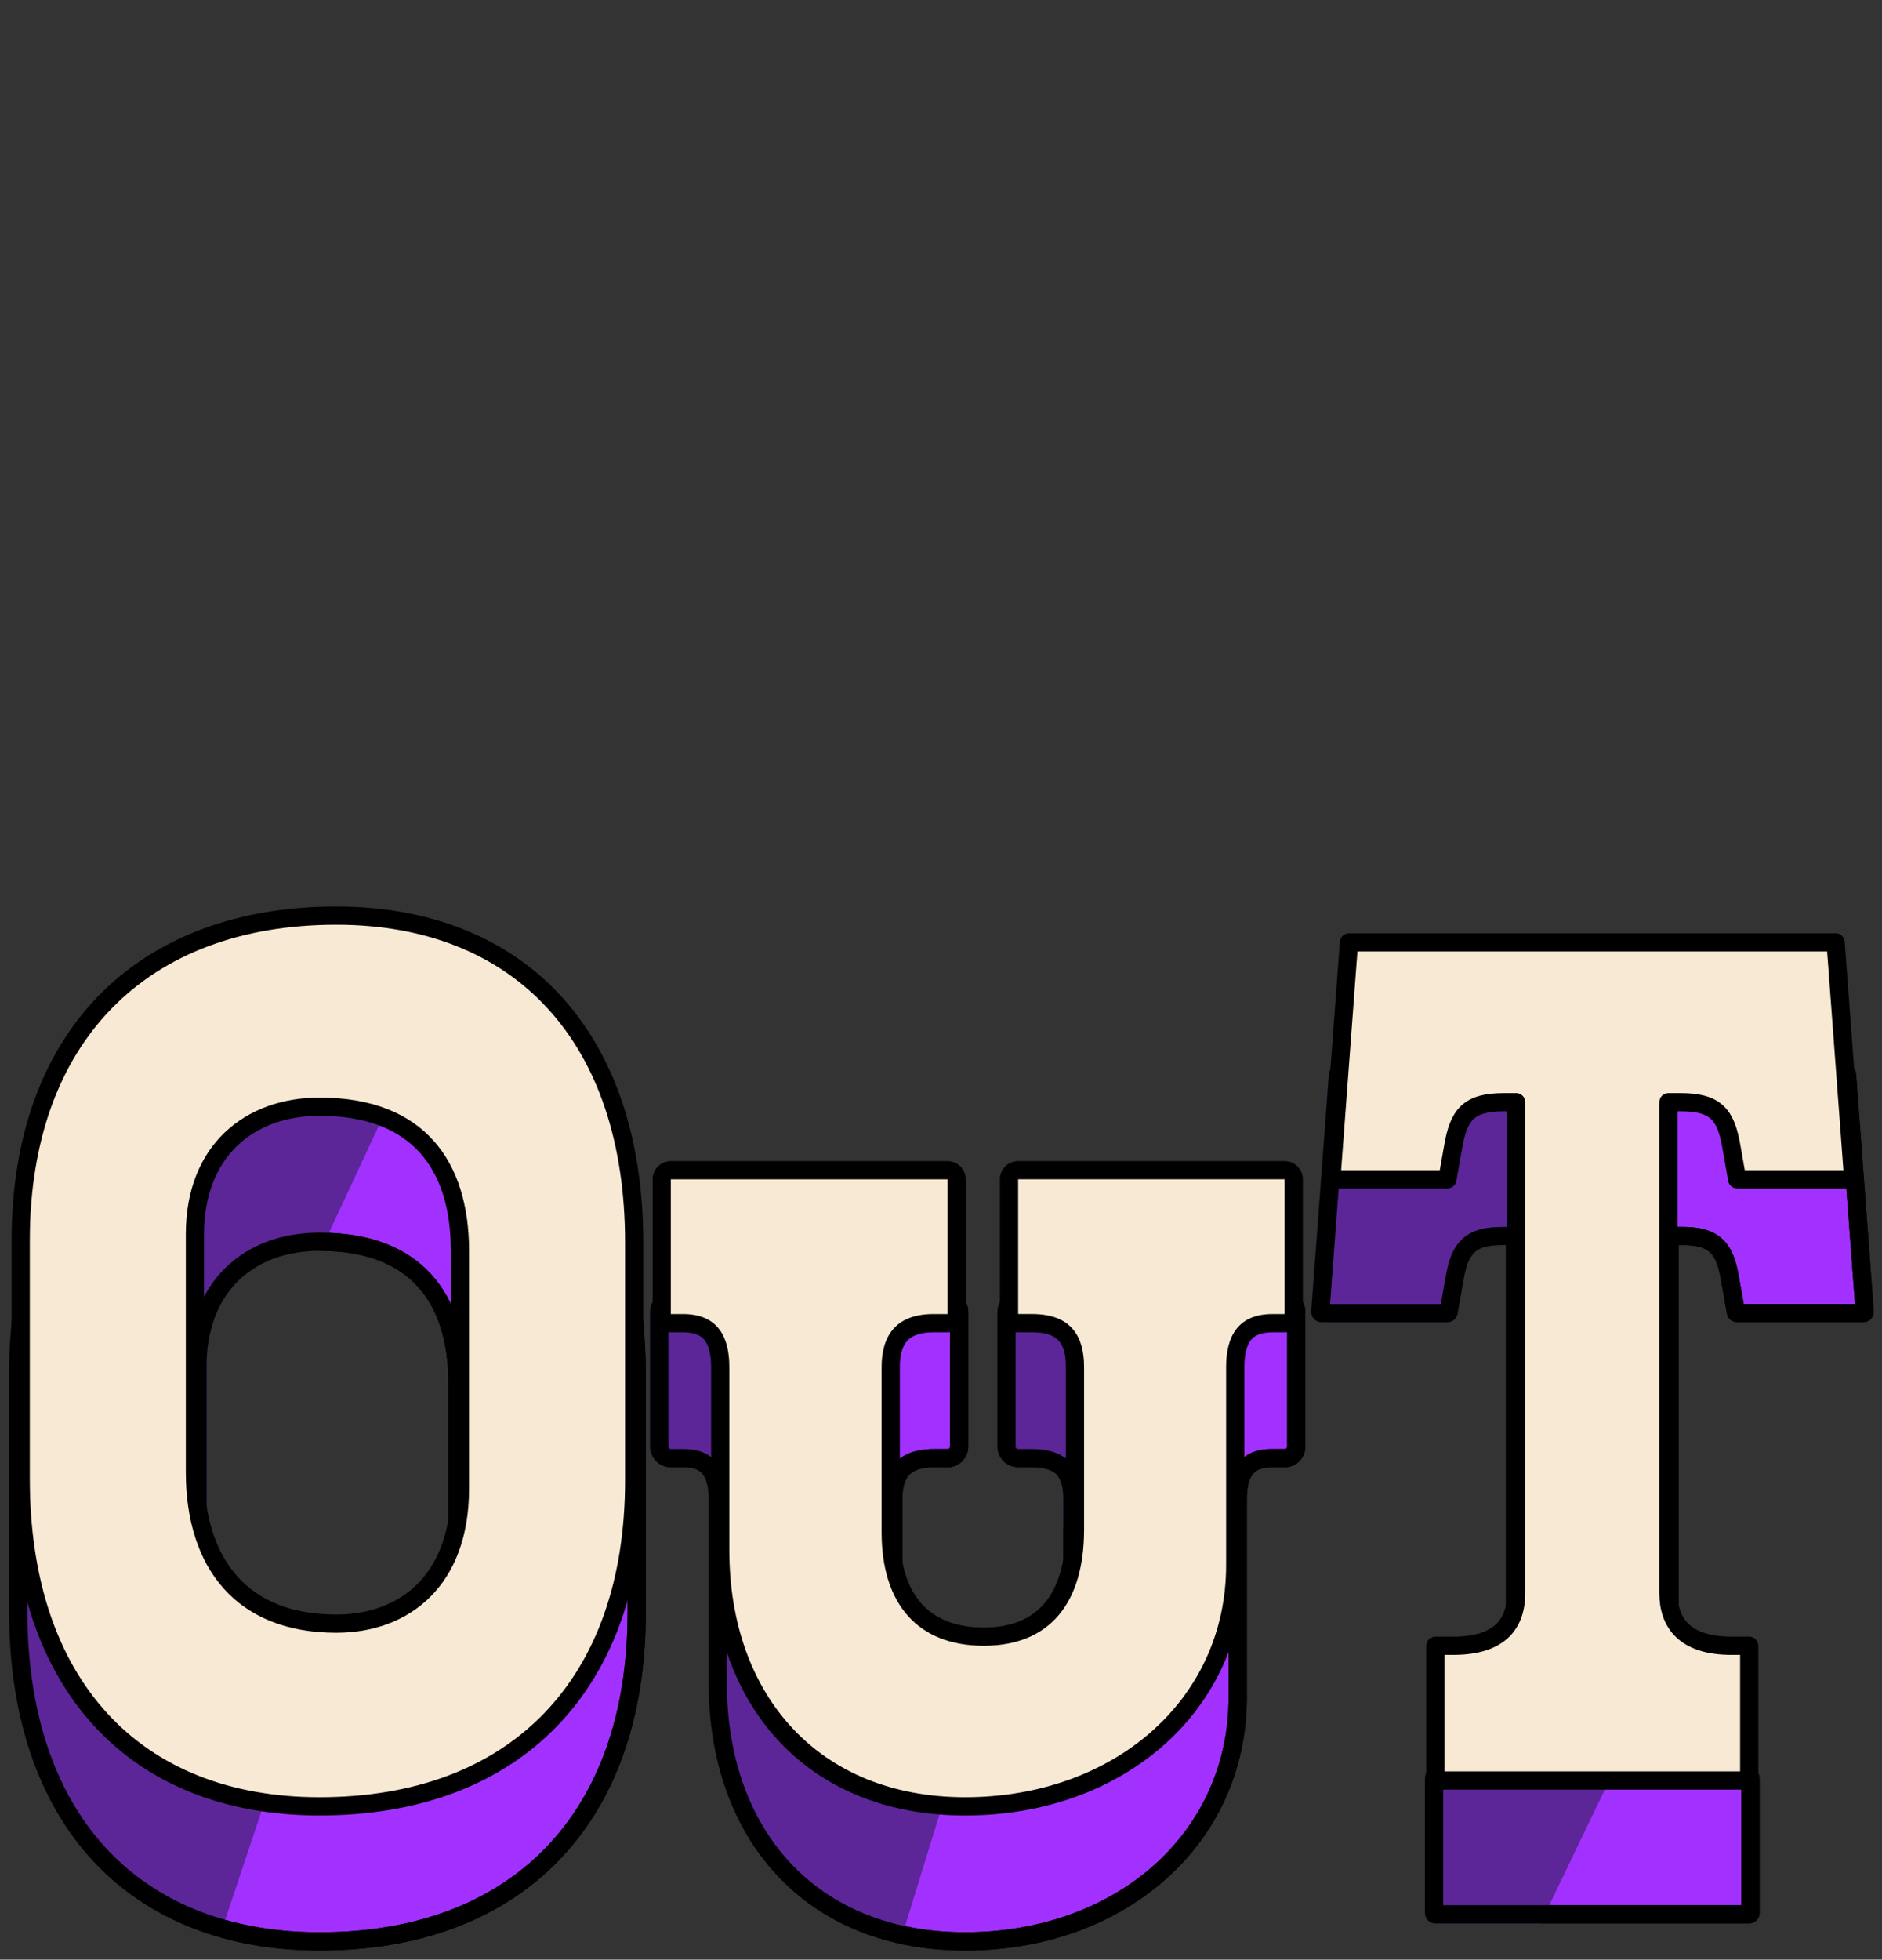 <svg xmlns="http://www.w3.org/2000/svg" width="1379" height="1435" viewBox="0 0 1379 1435" fill="none"><rect x="0" y="0" width="1379" height="1435" fill="#333333" stroke="none"/><path d="M234.14 1421.63C166.72 1421.63 110.73 1399.38 72.22 1357.29C53.05 1336.33 38.3 1310.63 28.39 1280.9C18.41 1250.95 13.35 1216.92 13.35 1179.74V1005.57C13.35 968.7 18.75 934.9 29.41 905.13C39.96 875.65 55.63 850.15 75.99 829.35C116.72 787.73 175.64 765.73 246.38 765.73C313.47 765.73 369.25 787.95 407.7 829.98C426.83 850.9 441.55 876.53 451.45 906.16C461.43 936.02 466.49 969.93 466.49 1006.93V1181.1C466.49 1218.17 461.16 1252.08 450.64 1281.9C440.2 1311.5 424.67 1337.07 404.47 1357.89C384.3 1378.68 359.56 1394.67 330.94 1405.4C302.24 1416.17 269.67 1421.62 234.13 1421.62L234.14 1421.63ZM234.14 909.28C208.49 909.28 186.52 917.29 170.59 932.46C153.62 948.62 144.65 972.25 144.65 1000.82V1174.99C144.65 1208.44 153.52 1236.01 170.29 1254.72C187.84 1274.29 213.44 1284.22 246.39 1284.22C271.89 1284.22 293.61 1276.02 309.21 1260.49C326.21 1243.57 335.2 1218.24 335.2 1187.24V1013.07C335.2 980.99 327.2 955.76 311.42 938.09C294.35 918.98 268.35 909.28 234.14 909.28Z" fill="#A231FF"></path><path d="M246.39 772.41C311.55 772.41 365.63 793.88 402.79 834.49C421.29 854.71 435.54 879.54 445.14 908.28C454.89 937.46 459.83 970.65 459.83 1006.93V1181.1C459.83 1217.41 454.63 1250.58 444.36 1279.68C434.24 1308.36 419.21 1333.12 399.69 1353.24C380.21 1373.32 356.3 1388.76 328.61 1399.15C300.66 1409.63 268.88 1414.95 234.15 1414.95C168.66 1414.95 114.37 1393.45 77.16 1352.78C58.62 1332.52 44.35 1307.62 34.74 1278.79C24.99 1249.53 20.04 1216.2 20.04 1179.74V1005.57C20.04 969.47 25.31 936.43 35.71 907.38C45.94 878.81 61.1 854.13 80.78 834.02C120.22 793.71 177.5 772.41 246.4 772.41M246.39 1290.89C273.69 1290.89 297.05 1282.01 313.92 1265.22C332.21 1247.02 341.88 1220.05 341.88 1187.23V1013.06C341.88 979.29 333.31 952.57 316.4 933.64C298.01 913.05 270.33 902.61 234.14 902.61C206.75 902.61 183.18 911.26 165.99 927.63C147.66 945.08 137.97 970.39 137.97 1000.82V1174.99C137.97 1210.11 147.43 1239.22 165.32 1259.17C184.19 1280.22 211.47 1290.89 246.39 1290.89ZM246.39 759.06C173.81 759.06 113.24 781.75 71.22 824.69C50.19 846.18 34.01 872.49 23.13 902.89C12.21 933.39 6.68 967.94 6.68 1005.58V1179.75C6.68 1217.65 11.86 1252.39 22.07 1283.02C32.28 1313.64 47.5 1340.15 67.31 1361.8C107.12 1405.31 164.81 1428.31 234.15 1428.31C270.49 1428.31 303.85 1422.71 333.3 1411.66C362.85 1400.58 388.41 1384.05 409.28 1362.55C430.16 1341.03 446.2 1314.65 456.96 1284.13C467.73 1253.6 473.19 1218.94 473.19 1181.11V1006.94C473.19 969.22 468.02 934.6 457.81 904.05C447.61 873.53 432.42 847.09 412.65 825.48C372.9 782.02 315.41 759.06 246.4 759.06H246.39ZM246.39 1277.53C215.43 1277.53 191.49 1268.35 175.26 1250.25C159.6 1232.79 151.32 1206.76 151.32 1174.98V1000.81C151.32 974.12 159.57 952.15 175.19 937.29C189.85 923.33 210.24 915.95 234.14 915.95C266.36 915.95 290.69 924.89 306.44 942.53C321.1 958.94 328.53 982.67 328.53 1013.06V1187.23C328.53 1216.42 320.22 1240.11 304.5 1255.75C290.18 1270 270.09 1277.53 246.39 1277.53Z" fill="black"></path><path d="M707.23 1421.63C652.25 1421.63 606.1 1403.16 573.76 1368.21C558.2 1351.4 546.2 1331.15 538.08 1308.01C530 1284.98 525.91 1259.45 525.91 1232.14V1098.09C525.91 1071.24 512.27 1067.8 500.38 1067.8H491.53C486.85 1067.8 483.04 1063.99 483.04 1059.31V960.65C483.04 955.97 486.85 952.16 491.53 952.16H694.3C698.98 952.16 702.79 955.97 702.79 960.65V1059.31C702.79 1063.99 698.98 1067.8 694.3 1067.8H684.09C673.29 1067.8 665.45 1070.58 660.78 1076.05C656.6 1080.95 654.48 1088.37 654.48 1098.1V1219.22C654.48 1242.95 660.41 1262.15 671.63 1274.72C682.89 1287.34 699.45 1293.74 720.84 1293.74C742.23 1293.74 758 1287.22 768.99 1274.35C780.01 1261.44 785.84 1241.67 785.84 1217.18V1098.1C785.84 1088.1 783.85 1080.88 779.75 1076.01C775.17 1070.57 767.25 1067.81 756.22 1067.81H746.01C741.33 1067.81 737.52 1064 737.52 1059.32V960.66C737.52 955.98 741.33 952.17 746.01 952.17H941.3C945.98 952.17 949.79 955.98 949.79 960.66V1059.32C949.79 1064 945.98 1067.81 941.3 1067.81H932.45C920.56 1067.81 906.92 1071.25 906.92 1098.1V1243.03C906.92 1293.4 886.25 1339.2 848.73 1371.99C812.09 1404 761.84 1421.63 707.23 1421.63Z" fill="#A231FF"></path><path d="M941.3 958.83C942.3 958.83 943.11 959.64 943.11 960.64V1059.3C943.11 1060.3 942.3 1061.11 941.3 1061.11H932.45C928.15 1061.11 918.07 1061.11 910.28 1068.24C905.97 1072.18 900.24 1079.57 900.24 1098.08V1243.01C900.24 1291.43 880.39 1335.44 844.33 1366.94C808.91 1397.89 760.22 1414.93 707.22 1414.93C654.22 1414.93 609.69 1397.2 578.65 1363.66C563.72 1347.53 552.19 1328.05 544.37 1305.79C536.54 1283.47 532.57 1258.69 532.57 1232.13V1098.08C532.57 1089.22 531.53 1076.48 522.53 1068.24C514.74 1061.11 504.66 1061.11 500.36 1061.11H491.51C490.51 1061.11 489.7 1060.3 489.7 1059.3V960.64C489.7 959.64 490.51 958.83 491.51 958.83H694.28C695.28 958.83 696.09 959.64 696.09 960.64V1059.3C696.09 1060.3 695.28 1061.11 694.28 1061.11H684.07C671.23 1061.11 661.68 1064.67 655.68 1071.7C650.44 1077.84 647.78 1086.72 647.78 1098.08V1219.2C647.78 1244.6 654.3 1265.33 666.63 1279.15C679.21 1293.25 697.44 1300.4 720.82 1300.4C744.2 1300.4 761.73 1293.09 774.05 1278.67C786.12 1264.53 792.5 1243.27 792.5 1217.16V1098.08C792.5 1086.44 790 1077.81 784.85 1071.69C778.94 1064.67 769.31 1061.11 756.21 1061.11H746C745 1061.11 744.19 1060.3 744.19 1059.3V960.64C744.19 959.64 745 958.83 746 958.83H941.29M941.3 945.48H746.01C737.63 945.48 730.84 952.27 730.84 960.65V1059.31C730.84 1067.69 737.63 1074.48 746.01 1074.48H756.22C765.19 1074.48 771.39 1076.44 774.64 1080.31C777.64 1083.87 779.16 1089.86 779.16 1098.1V1217.18C779.16 1240.06 773.89 1258.33 763.91 1270.02C754.25 1281.33 739.76 1287.07 720.84 1287.07C701.92 1287.07 686.56 1281.42 676.62 1270.28C666.51 1258.95 661.16 1241.29 661.16 1219.22V1098.1C661.16 1092.53 661.98 1084.94 665.86 1080.39C669.21 1076.47 675.34 1074.48 684.09 1074.48H694.3C702.68 1074.48 709.47 1067.69 709.47 1059.31V960.65C709.47 952.27 702.68 945.48 694.3 945.48H491.53C483.15 945.48 476.36 952.27 476.36 960.65V1059.31C476.36 1067.69 483.15 1074.48 491.53 1074.48H500.38C510.32 1074.48 519.24 1076.29 519.24 1098.1V1232.15C519.24 1260.22 523.46 1286.49 531.79 1310.23C540.21 1334.23 552.68 1355.27 568.87 1372.75C602.51 1409.1 650.36 1428.31 707.24 1428.31C764.12 1428.31 815.28 1410.09 853.14 1377.02C892.14 1342.95 913.61 1295.36 913.61 1243.03V1098.1C913.61 1076.29 922.53 1074.48 932.47 1074.48H941.32C949.7 1074.48 956.49 1067.69 956.49 1059.31V960.65C956.49 952.27 949.7 945.48 941.32 945.48H941.3Z" fill="black"></path><path d="M1051.72 1401.8C1051.22 1401.8 1050.81 1401.39 1050.81 1400.89V1302.22C1050.81 1301.72 1051.22 1301.31 1051.72 1301.31H1064.65C1095.18 1301.31 1110.01 1288.92 1110.01 1263.43V911.74C1110.01 908.05 1107.02 905.06 1103.33 905.06H1102.07C1077.95 905.06 1069.75 912.37 1065.54 937.64L1061.46 960.78C1061.38 961.22 1061.01 961.53 1060.57 961.53H968.36C968.11 961.53 967.86 961.42 967.69 961.24C967.52 961.06 967.43 960.81 967.45 960.56L980.38 787.05C980.42 786.58 980.81 786.21 981.28 786.21H1352.49C1352.96 786.21 1353.36 786.58 1353.39 787.05L1366.32 960.56C1366.34 960.81 1366.25 961.06 1366.08 961.25C1365.91 961.43 1365.67 961.54 1365.41 961.54H1272.86C1272.42 961.54 1272.04 961.22 1271.97 960.79L1267.89 937.66C1263.68 912.39 1255.48 905.07 1231.36 905.07H1230.1C1226.41 905.07 1223.42 908.06 1223.42 911.75V1263.44C1223.42 1288.57 1238.68 1301.32 1268.78 1301.32H1281.71C1282.21 1301.32 1282.62 1301.73 1282.62 1302.23V1400.9C1282.62 1401.4 1282.21 1401.81 1281.71 1401.81H1051.72V1401.8Z" fill="#A231FF"></path><path d="M1347.13 792.9L1359.2 954.88H1277.7L1274.47 936.57C1272.34 923.82 1269.35 913.91 1261.74 907.03C1253.35 899.45 1242.18 898.4 1231.36 898.4H1230.1C1222.73 898.4 1216.75 904.38 1216.75 911.75V1263.44C1216.75 1278.27 1221.6 1289.7 1231.17 1297.42C1240 1304.54 1252.3 1308 1268.79 1308H1275.95V1395.13H1057.5V1308H1064.66C1084.18 1308 1097.96 1303.23 1106.79 1293.43C1116.7 1282.42 1116.7 1268.14 1116.7 1263.45V911.76C1116.7 904.39 1110.72 898.41 1103.35 898.41H1102.09C1091.27 898.41 1080.11 899.45 1071.72 907.02C1064.1 913.89 1061.12 923.78 1058.99 936.5L1055.75 954.88H974.59L986.66 792.9H1347.16M1352.49 779.55H981.28C977.31 779.55 974.01 782.61 973.72 786.57L960.79 960.08C960.63 962.18 961.36 964.26 962.79 965.8C964.23 967.35 966.24 968.22 968.35 968.22H1060.56C1064.24 968.22 1067.39 965.58 1068.03 961.95L1072.12 938.74C1075.82 916.53 1081.14 911.73 1102.07 911.73H1103.33V1263.42C1103.33 1277.95 1098.93 1294.62 1064.64 1294.62H1051.71C1047.52 1294.62 1044.13 1298.01 1044.13 1302.2V1400.87C1044.13 1405.06 1047.52 1408.45 1051.71 1408.45H1281.7C1285.89 1408.45 1289.28 1405.06 1289.28 1400.87V1302.2C1289.28 1298.01 1285.89 1294.62 1281.7 1294.62H1268.77C1242.38 1294.62 1230.08 1284.71 1230.08 1263.42V911.73H1231.34C1252.27 911.73 1257.58 916.53 1261.3 938.81L1265.38 961.94C1266.02 965.56 1269.17 968.2 1272.85 968.2H1365.4C1367.51 968.2 1369.52 967.32 1370.96 965.78C1372.39 964.23 1373.12 962.16 1372.96 960.06L1360.03 786.55C1359.74 782.59 1356.44 779.53 1352.47 779.53L1352.49 779.55Z" fill="black"></path><path d="M71.22 824.69C50.19 846.18 34.01 872.49 23.13 902.89C12.21 933.39 6.68 967.94 6.68 1005.58V1179.75C6.68 1217.65 11.86 1252.39 22.07 1283.02C32.28 1313.64 47.5 1340.15 67.31 1361.8C92.05 1388.84 123.71 1407.96 160.77 1418.56L209.67 1272.23C195.87 1267.73 184.36 1260.4 175.27 1250.26C159.61 1232.8 151.33 1206.77 151.33 1174.99V1000.82C151.33 974.13 159.58 952.16 175.2 937.3C189.86 923.34 210.25 915.96 234.15 915.96C234.39 915.96 234.62 915.96 234.86 915.96L305.14 765.19C286.7 761.13 267.07 759.06 246.4 759.06C173.82 759.06 113.25 781.75 71.23 824.69H71.22Z" fill="#5C2699"></path><path d="M701.88 1284.91C691.48 1282.33 683.01 1277.45 676.61 1270.27C666.5 1258.94 661.15 1241.28 661.15 1219.21V1159.91L551.81 1005.83L612.17 945.47H491.52C483.14 945.47 476.35 952.26 476.35 960.64V1059.3C476.35 1067.68 483.14 1074.47 491.52 1074.47H500.37C510.31 1074.47 519.23 1076.28 519.23 1098.09V1232.14C519.23 1260.21 523.45 1286.48 531.78 1310.22C540.2 1334.22 552.67 1355.26 568.86 1372.74C592.54 1398.33 623.27 1415.41 659.23 1423.29L701.89 1284.91H701.88Z" fill="#5C2699"></path><path d="M840.95 945.48H746.01C737.63 945.48 730.84 952.27 730.84 960.65V1059.31C730.84 1067.69 737.63 1074.48 746.01 1074.48H756.22C765.19 1074.48 771.39 1076.44 774.64 1080.31C777.64 1083.87 779.16 1089.86 779.16 1098.1V1118.86L840.95 945.48Z" fill="#5C2699"></path><path d="M1191.83 1277.53L1142.92 933.22L1131.18 779.55H981.28C977.31 779.55 974.01 782.61 973.72 786.57L960.79 960.08C960.63 962.18 961.36 964.26 962.79 965.8C964.23 967.35 966.24 968.22 968.35 968.22H1060.56C1064.24 968.22 1067.39 965.58 1068.03 961.95L1072.12 938.74C1075.82 916.53 1081.14 911.73 1102.07 911.73H1103.33V1263.42C1103.33 1277.95 1098.93 1294.62 1064.64 1294.62H1051.71C1047.52 1294.62 1044.13 1298.01 1044.13 1302.2V1400.87C1044.13 1405.06 1047.52 1408.45 1051.71 1408.45H1128.76L1191.81 1277.51L1191.83 1277.53Z" fill="#5C2699"></path><path d="M246.39 772.41C311.55 772.41 365.63 793.88 402.79 834.49C421.29 854.71 435.54 879.54 445.14 908.28C454.89 937.46 459.83 970.65 459.83 1006.93V1181.1C459.83 1217.41 454.63 1250.58 444.36 1279.68C434.24 1308.36 419.21 1333.12 399.69 1353.24C380.21 1373.32 356.3 1388.76 328.61 1399.15C300.66 1409.63 268.88 1414.95 234.15 1414.95C168.66 1414.95 114.37 1393.45 77.16 1352.78C58.62 1332.52 44.35 1307.62 34.74 1278.79C24.99 1249.53 20.04 1216.2 20.04 1179.74V1005.57C20.04 969.47 25.31 936.43 35.71 907.38C45.94 878.81 61.1 854.13 80.78 834.02C120.22 793.71 177.5 772.41 246.4 772.41M246.39 1290.89C273.69 1290.89 297.05 1282.01 313.92 1265.22C332.21 1247.02 341.88 1220.05 341.88 1187.23V1013.06C341.88 979.29 333.31 952.57 316.4 933.64C298.01 913.05 270.33 902.61 234.14 902.61C206.75 902.61 183.18 911.26 165.99 927.63C147.66 945.08 137.97 970.39 137.97 1000.82V1174.99C137.97 1210.11 147.43 1239.22 165.32 1259.17C184.19 1280.22 211.47 1290.89 246.39 1290.89ZM246.39 759.06C173.81 759.06 113.24 781.75 71.22 824.69C50.19 846.18 34.01 872.49 23.13 902.89C12.21 933.39 6.68 967.94 6.68 1005.58V1179.75C6.68 1217.65 11.86 1252.39 22.07 1283.02C32.28 1313.64 47.5 1340.15 67.31 1361.8C107.12 1405.31 164.81 1428.31 234.15 1428.31C270.49 1428.31 303.85 1422.71 333.3 1411.66C362.85 1400.58 388.41 1384.05 409.28 1362.55C430.16 1341.03 446.2 1314.65 456.96 1284.13C467.73 1253.6 473.19 1218.94 473.19 1181.11V1006.94C473.19 969.22 468.02 934.6 457.81 904.05C447.61 873.53 432.42 847.09 412.65 825.48C372.9 782.02 315.41 759.06 246.4 759.06H246.39ZM246.39 1277.53C215.43 1277.53 191.49 1268.35 175.26 1250.25C159.6 1232.79 151.32 1206.76 151.32 1174.98V1000.81C151.32 974.12 159.57 952.15 175.19 937.29C189.85 923.33 210.24 915.95 234.14 915.95C266.36 915.95 290.69 924.89 306.44 942.53C321.1 958.94 328.53 982.67 328.53 1013.06V1187.23C328.53 1216.42 320.22 1240.11 304.5 1255.75C290.18 1270 270.09 1277.53 246.39 1277.53Z" fill="black"></path><path d="M941.3 958.83C942.3 958.83 943.11 959.64 943.11 960.64V1059.3C943.11 1060.3 942.3 1061.11 941.3 1061.11H932.45C928.15 1061.11 918.07 1061.11 910.28 1068.24C905.97 1072.18 900.24 1079.57 900.24 1098.08V1243.01C900.24 1291.43 880.39 1335.44 844.33 1366.94C808.91 1397.89 760.22 1414.93 707.22 1414.93C654.22 1414.93 609.69 1397.2 578.65 1363.66C563.72 1347.53 552.19 1328.05 544.37 1305.79C536.54 1283.47 532.57 1258.69 532.57 1232.13V1098.08C532.57 1089.22 531.53 1076.48 522.53 1068.24C514.74 1061.11 504.66 1061.11 500.36 1061.11H491.51C490.51 1061.11 489.7 1060.3 489.7 1059.3V960.64C489.7 959.64 490.51 958.83 491.51 958.83H694.28C695.28 958.83 696.09 959.64 696.09 960.64V1059.3C696.09 1060.3 695.28 1061.11 694.28 1061.11H684.07C671.23 1061.11 661.68 1064.67 655.68 1071.7C650.44 1077.84 647.78 1086.72 647.78 1098.08V1219.2C647.78 1244.6 654.3 1265.33 666.63 1279.15C679.21 1293.25 697.44 1300.4 720.82 1300.4C744.2 1300.4 761.73 1293.09 774.05 1278.67C786.12 1264.53 792.5 1243.27 792.5 1217.16V1098.08C792.5 1086.44 790 1077.81 784.85 1071.69C778.94 1064.67 769.31 1061.11 756.21 1061.11H746C745 1061.11 744.19 1060.3 744.19 1059.3V960.64C744.19 959.64 745 958.83 746 958.83H941.29M941.3 945.48H746.01C737.63 945.48 730.84 952.27 730.84 960.65V1059.31C730.84 1067.69 737.63 1074.48 746.01 1074.48H756.22C765.19 1074.48 771.39 1076.44 774.64 1080.31C777.64 1083.87 779.16 1089.86 779.16 1098.1V1217.18C779.16 1240.06 773.89 1258.33 763.91 1270.02C754.25 1281.33 739.76 1287.07 720.84 1287.07C701.92 1287.07 686.56 1281.42 676.62 1270.28C666.51 1258.95 661.16 1241.29 661.16 1219.22V1098.1C661.16 1092.53 661.98 1084.94 665.86 1080.39C669.21 1076.47 675.34 1074.48 684.09 1074.48H694.3C702.68 1074.48 709.47 1067.69 709.47 1059.31V960.65C709.47 952.27 702.68 945.48 694.3 945.48H491.53C483.15 945.48 476.36 952.27 476.36 960.65V1059.31C476.36 1067.69 483.15 1074.48 491.53 1074.48H500.38C510.32 1074.48 519.24 1076.29 519.24 1098.1V1232.15C519.24 1260.22 523.46 1286.49 531.79 1310.23C540.21 1334.23 552.68 1355.27 568.87 1372.75C602.51 1409.1 650.36 1428.31 707.24 1428.31C764.12 1428.31 815.28 1410.09 853.14 1377.02C892.14 1342.95 913.61 1295.36 913.61 1243.03V1098.1C913.61 1076.29 922.53 1074.48 932.47 1074.48H941.32C949.7 1074.48 956.49 1067.69 956.49 1059.31V960.65C956.49 952.27 949.7 945.48 941.32 945.48H941.3Z" fill="black"></path><path d="M1347.13 792.9L1359.2 954.88H1277.7L1274.47 936.57C1272.34 923.82 1269.35 913.91 1261.74 907.03C1253.35 899.45 1242.18 898.4 1231.36 898.4H1230.1C1222.73 898.4 1216.75 904.38 1216.75 911.75V1263.44C1216.75 1278.27 1221.6 1289.7 1231.17 1297.42C1240 1304.54 1252.3 1308 1268.79 1308H1275.95V1395.13H1057.5V1308H1064.66C1084.18 1308 1097.96 1303.23 1106.79 1293.43C1116.7 1282.42 1116.7 1268.14 1116.7 1263.45V911.76C1116.7 904.39 1110.72 898.41 1103.35 898.41H1102.09C1091.27 898.41 1080.11 899.45 1071.72 907.02C1064.1 913.89 1061.12 923.78 1058.99 936.5L1055.75 954.88H974.59L986.66 792.9H1347.16M1352.49 779.55H981.28C977.31 779.55 974.01 782.61 973.72 786.57L960.79 960.08C960.63 962.18 961.36 964.26 962.79 965.8C964.23 967.35 966.24 968.22 968.35 968.22H1060.56C1064.24 968.22 1067.39 965.58 1068.03 961.95L1072.12 938.74C1075.82 916.53 1081.14 911.73 1102.07 911.73H1103.33V1263.42C1103.33 1277.95 1098.93 1294.62 1064.64 1294.62H1051.71C1047.52 1294.62 1044.13 1298.01 1044.13 1302.2V1400.87C1044.13 1405.06 1047.52 1408.45 1051.71 1408.45H1281.7C1285.89 1408.45 1289.28 1405.06 1289.28 1400.87V1302.2C1289.28 1298.01 1285.89 1294.62 1281.7 1294.62H1268.77C1242.38 1294.62 1230.08 1284.71 1230.08 1263.42V911.73H1231.34C1252.27 911.73 1257.58 916.53 1261.3 938.81L1265.38 961.94C1266.02 965.56 1269.17 968.2 1272.85 968.2H1365.4C1367.51 968.2 1369.52 967.32 1370.96 965.78C1372.39 964.23 1373.12 962.16 1372.96 960.06L1360.03 786.55C1359.74 782.59 1356.44 779.53 1352.47 779.53L1352.49 779.55Z" fill="black"></path><path d="M234.14 1322.75C167.25 1322.75 111.72 1300.71 73.56 1259C35.36 1217.24 15.16 1156.27 15.16 1082.68V908.51C15.16 835.59 36.64 775.09 77.28 733.56C117.66 692.3 176.13 670.48 246.38 670.48C312.94 670.48 368.26 692.49 406.36 734.15C444.51 775.85 464.67 836.62 464.67 909.87V1084.04C464.67 1157.39 443.4 1218.08 403.16 1259.56C363.07 1300.89 304.61 1322.74 234.13 1322.74L234.14 1322.75ZM234.14 810.4C208.02 810.4 185.61 818.59 169.34 834.08C152 850.59 142.83 874.68 142.83 903.75V1077.92C142.83 1148.49 180.57 1188.96 246.39 1188.96C302.29 1188.96 337.02 1151.1 337.02 1090.17V916C337.02 883.46 328.86 857.83 312.77 839.81C295.34 820.29 268.88 810.4 234.14 810.4Z" fill="#F7E9D3"></path><path d="M246.39 677.16C377.72 677.16 458.01 763.58 458.01 909.87V1084.04C458.01 1230.34 373.63 1316.07 234.14 1316.07C102.13 1316.07 21.84 1229.65 21.84 1082.68V908.51C21.84 762.9 107.58 677.16 246.39 677.16ZM246.39 1195.64C300.15 1195.64 343.69 1160.94 343.69 1090.17V916C343.69 850.68 311.03 803.73 234.14 803.73C179.7 803.73 136.16 838.43 136.16 903.75V1077.92C136.16 1148.69 173.58 1195.64 246.39 1195.64ZM246.39 663.81C174.31 663.81 114.18 686.32 72.52 728.89C51.67 750.2 35.63 776.28 24.84 806.43C13.99 836.73 8.49 871.08 8.49 908.51V1082.68C8.49 1120.38 13.64 1154.93 23.78 1185.38C33.91 1215.76 49 1242.05 68.63 1263.51C88.31 1285.02 112.43 1301.56 140.33 1312.68C168.21 1323.79 199.78 1329.43 234.13 1329.43C270.25 1329.43 303.4 1323.87 332.65 1312.9C361.95 1301.91 387.29 1285.53 407.96 1264.22C428.65 1242.89 444.56 1216.73 455.23 1186.46C465.93 1156.12 471.35 1121.67 471.35 1084.05V909.88C471.35 872.35 466.21 837.93 456.06 807.57C445.94 777.29 430.88 751.07 411.28 729.65C371.88 686.58 314.86 663.82 246.37 663.82L246.39 663.81ZM246.39 1182.29C214.89 1182.29 190.5 1172.91 173.91 1154.41C157.95 1136.61 149.51 1110.16 149.51 1077.93V903.76C149.51 876.56 157.96 854.14 173.94 838.92C188.95 824.63 209.76 817.08 234.14 817.08C266.9 817.08 291.68 826.23 307.79 844.26C322.75 861.01 330.34 885.15 330.34 916V1090.17C330.34 1119.85 321.85 1143.99 305.78 1159.98C291.11 1174.57 270.58 1182.29 246.39 1182.29Z" fill="black"></path><path d="M707.23 1322.75C652.77 1322.75 607.08 1304.48 575.09 1269.92C544.1 1236.44 527.72 1189.81 527.72 1135.08V1001.03C527.72 986.08 524.61 968.92 500.37 968.92H491.52C487.83 968.92 484.84 965.93 484.84 962.24V863.58C484.84 859.89 487.83 856.9 491.52 856.9H694.29C697.98 856.9 700.97 859.89 700.97 863.58V962.24C700.97 965.93 697.98 968.92 694.29 968.92H684.08C662.64 968.92 652.65 979.12 652.65 1001.03V1122.15C652.65 1171.38 676.86 1198.49 720.82 1198.49C742.34 1198.49 759 1191.75 770.35 1178.46C781.82 1165.03 787.63 1145.39 787.63 1120.11V1001.03C787.63 978.82 777.94 968.92 756.2 968.92H745.99C742.3 968.92 739.31 965.93 739.31 962.24V863.58C739.31 859.89 742.3 856.9 745.99 856.9H941.28C944.97 856.9 947.96 859.89 947.96 863.58V962.24C947.96 965.93 944.97 968.92 941.28 968.92H932.43C908.19 968.92 905.08 986.08 905.08 1001.03V1145.96C905.08 1195.8 884.63 1241.11 847.51 1273.55C811.2 1305.27 761.37 1322.74 707.2 1322.74L707.23 1322.75Z" fill="#F7E9D3"></path><path d="M941.3 863.58V962.24H932.45C906.59 962.24 898.43 979.25 898.43 1001.03V1145.96C898.43 1245.98 814.74 1316.07 707.23 1316.07C599.72 1316.07 534.4 1241.22 534.4 1135.07V1001.02C534.4 979.25 526.23 962.23 500.38 962.23H491.53V863.57H694.3V962.23H684.09C655.51 962.23 645.99 979.24 645.99 1001.02V1122.14C645.99 1174.54 672.53 1205.15 720.84 1205.15C769.15 1205.15 794.33 1173.85 794.33 1120.09V1001.01C794.33 979.24 785.48 962.22 756.23 962.22H746.02V863.56H941.31M941.3 850.23H746.01C738.64 850.23 732.66 856.21 732.66 863.58V962.24C732.66 969.61 738.64 975.59 746.01 975.59H756.22C774.26 975.59 780.97 982.48 780.97 1001.02V1120.1C780.97 1143.42 775.55 1162.1 765.29 1174.12C755.27 1185.86 740.31 1191.81 720.84 1191.81C692.79 1191.81 659.34 1179.72 659.34 1122.15V1001.03C659.34 992.49 661.07 986.13 664.48 982.14C668.19 977.8 674.79 975.6 684.1 975.6H694.31C701.68 975.6 707.66 969.62 707.66 962.25V863.59C707.66 856.22 701.68 850.24 694.31 850.24H491.54C484.17 850.24 478.19 856.22 478.19 863.59V962.25C478.19 969.62 484.17 975.6 491.54 975.6H500.39C511.97 975.6 515.34 980.06 516.45 981.53C519.47 985.52 521.06 992.27 521.06 1001.04V1135.09C521.06 1162.96 525.25 1189.02 533.51 1212.57C541.85 1236.34 554.19 1257.16 570.2 1274.46C603.49 1310.43 650.88 1329.44 707.24 1329.44C763.6 1329.44 814.42 1311.38 851.94 1278.6C890.54 1244.88 911.79 1197.78 911.79 1145.98V1001.05C911.79 992.28 913.38 985.54 916.4 981.54C917.51 980.07 920.88 975.61 932.46 975.61H941.31C948.68 975.61 954.66 969.63 954.66 962.26V863.6C954.66 856.23 948.68 850.25 941.31 850.25L941.3 850.23Z" fill="black"></path><path d="M1051.72 1303.83V1205.17H1064.65C1100.03 1205.17 1110.92 1188.16 1110.92 1166.39V807.12H1102.07C1076.21 807.12 1068.73 815.97 1064.65 840.46L1060.57 863.59H975.51L988.44 690.08H1344.99L1357.92 863.59H1272.86L1268.78 840.46C1264.7 815.96 1257.21 807.12 1231.36 807.12H1222.51V1166.39C1222.51 1188.16 1234.08 1205.17 1268.78 1205.17H1281.71V1303.83H1051.72Z" fill="#F7E9D3" stroke="black" stroke-width="13.35" stroke-linecap="round" stroke-linejoin="round"></path></svg>